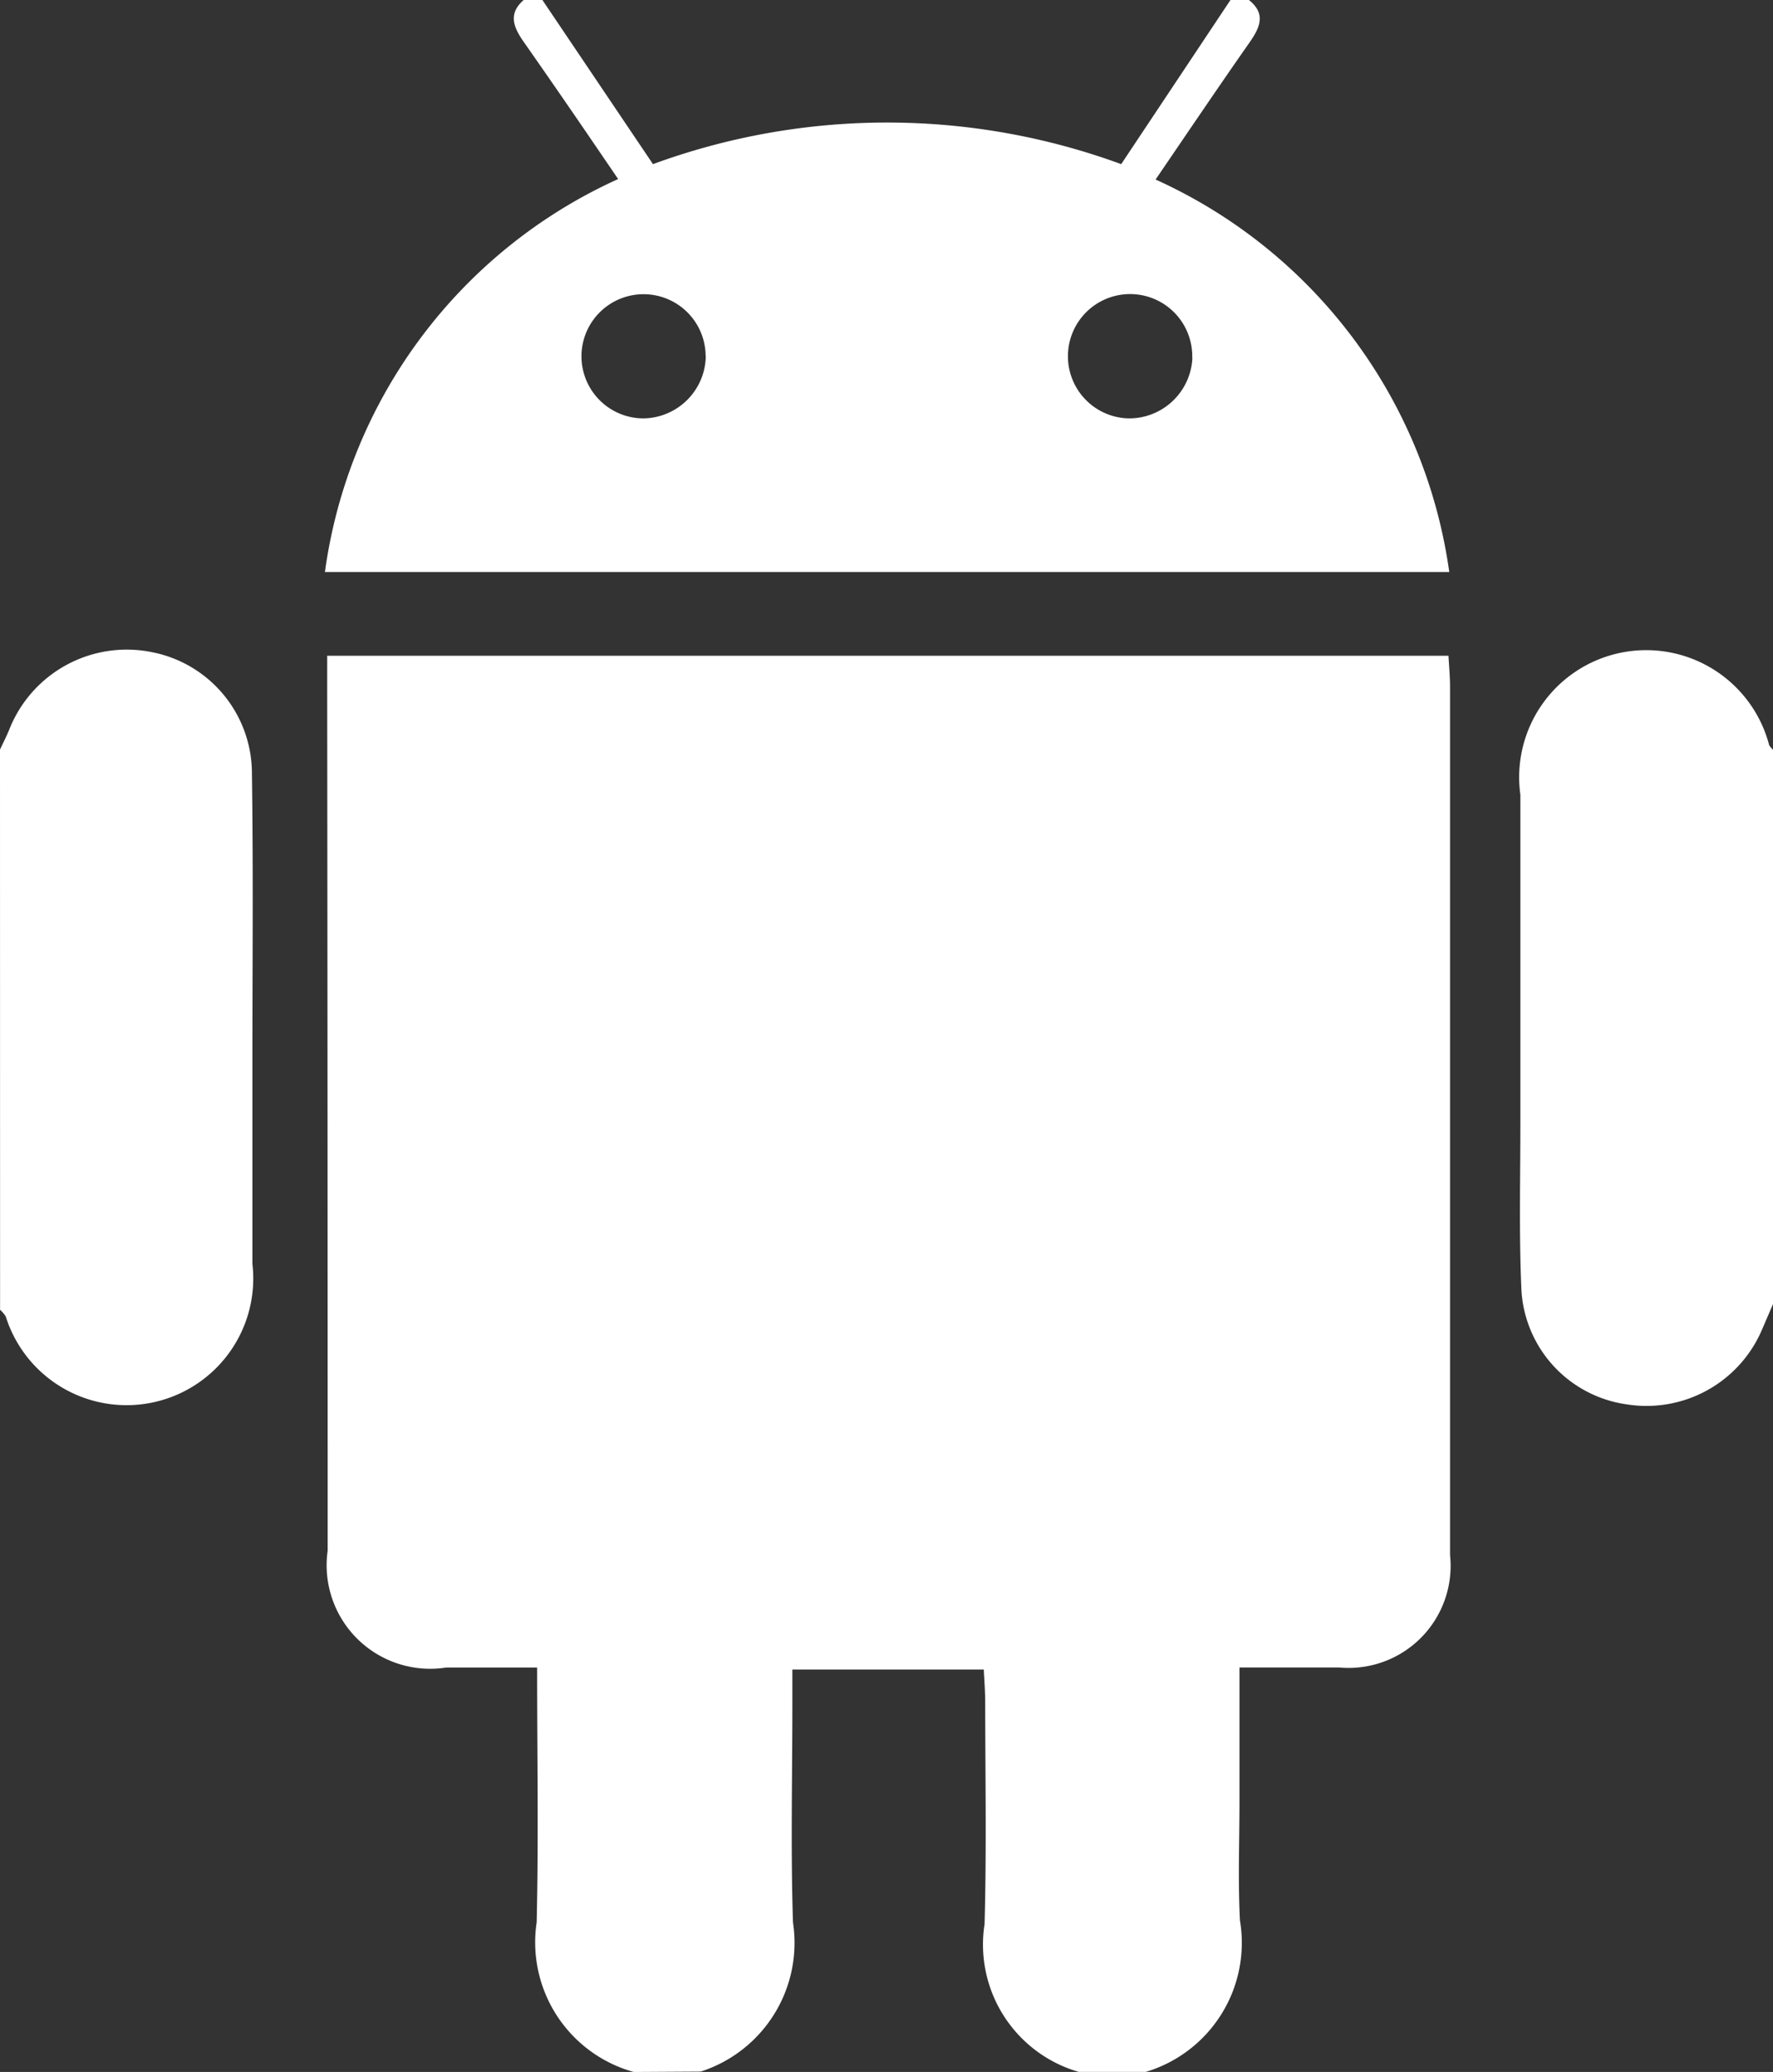 <svg xmlns="http://www.w3.org/2000/svg" width="22.591" height="26.395" viewBox="0 0 22.591 26.395"><rect x="0" y="0" width="22.591" height="26.395" fill="#333333" stroke="none"/><defs><style>.a{fill:#fff;}</style></defs><g transform="translate(-766 -138.606)"><path class="a" d="M823.608,264.253a1.714,1.714,0,0,1-1.236-1.906c.025-1.059.006-2.118.006-3.246h-1.161a1.319,1.319,0,0,1-1.508-1.489q0-5.471-.006-10.941c0-.141,0-.282,0-.459H833.99c.007.128.02.264.02.4q0,5.529,0,11.057a1.3,1.3,0,0,1-1.415,1.431c-.41,0-.819,0-1.268,0,0,.6,0,1.157,0,1.71,0,.5-.02,1.01.006,1.513a1.716,1.716,0,0,1-1.2,1.929h-.854a1.688,1.688,0,0,1-1.2-1.882c.026-.941.009-1.884.008-2.826,0-.136-.011-.273-.018-.418H825.63c0,.159,0,.3,0,.435,0,.929-.022,1.859.008,2.787a1.723,1.723,0,0,1-1.176,1.9Z" transform="translate(-49.534 -99.252)"/><path class="a" d="M831.1,138.606c.22.175.142.348.011.537-.4.571-.789,1.148-1.2,1.75a6.467,6.467,0,0,1,3.742,5H819.327a6.457,6.457,0,0,1,3.736-5.006c-.408-.6-.8-1.173-1.2-1.743-.13-.187-.21-.36,0-.541h.233l1.411,2.094a8.661,8.661,0,0,1,5.966,0l1.395-2.095Zm-6.922,4.536a.791.791,0,1,0-.789.794A.806.806,0,0,0,824.18,143.142Zm6.2.021a.792.792,0,1,0-.811.773A.807.807,0,0,0,830.38,143.163Z" transform="translate(-49.187)"/><path class="a" d="M1018.687,253.582c-.046.106-.091.212-.137.318a1.6,1.6,0,0,1-1.728.959,1.56,1.56,0,0,1-1.342-1.486c-.03-.709-.011-1.421-.012-2.132q0-2.074,0-4.148a1.619,1.619,0,0,1,3.17-.632.249.249,0,0,0,.049.058Z" transform="translate(-230.096 -98.363)"/><path class="a" d="M766,246.543c.038-.081.078-.16.113-.242a1.609,1.609,0,0,1,1.818-1,1.575,1.575,0,0,1,1.279,1.546c.018,1.254.006,2.509.006,3.763,0,.828,0,1.655,0,2.483a1.614,1.614,0,0,1-3.143.671.391.391,0,0,0-.072-.084Z" transform="translate(0 -98.388)"/></g></svg>
